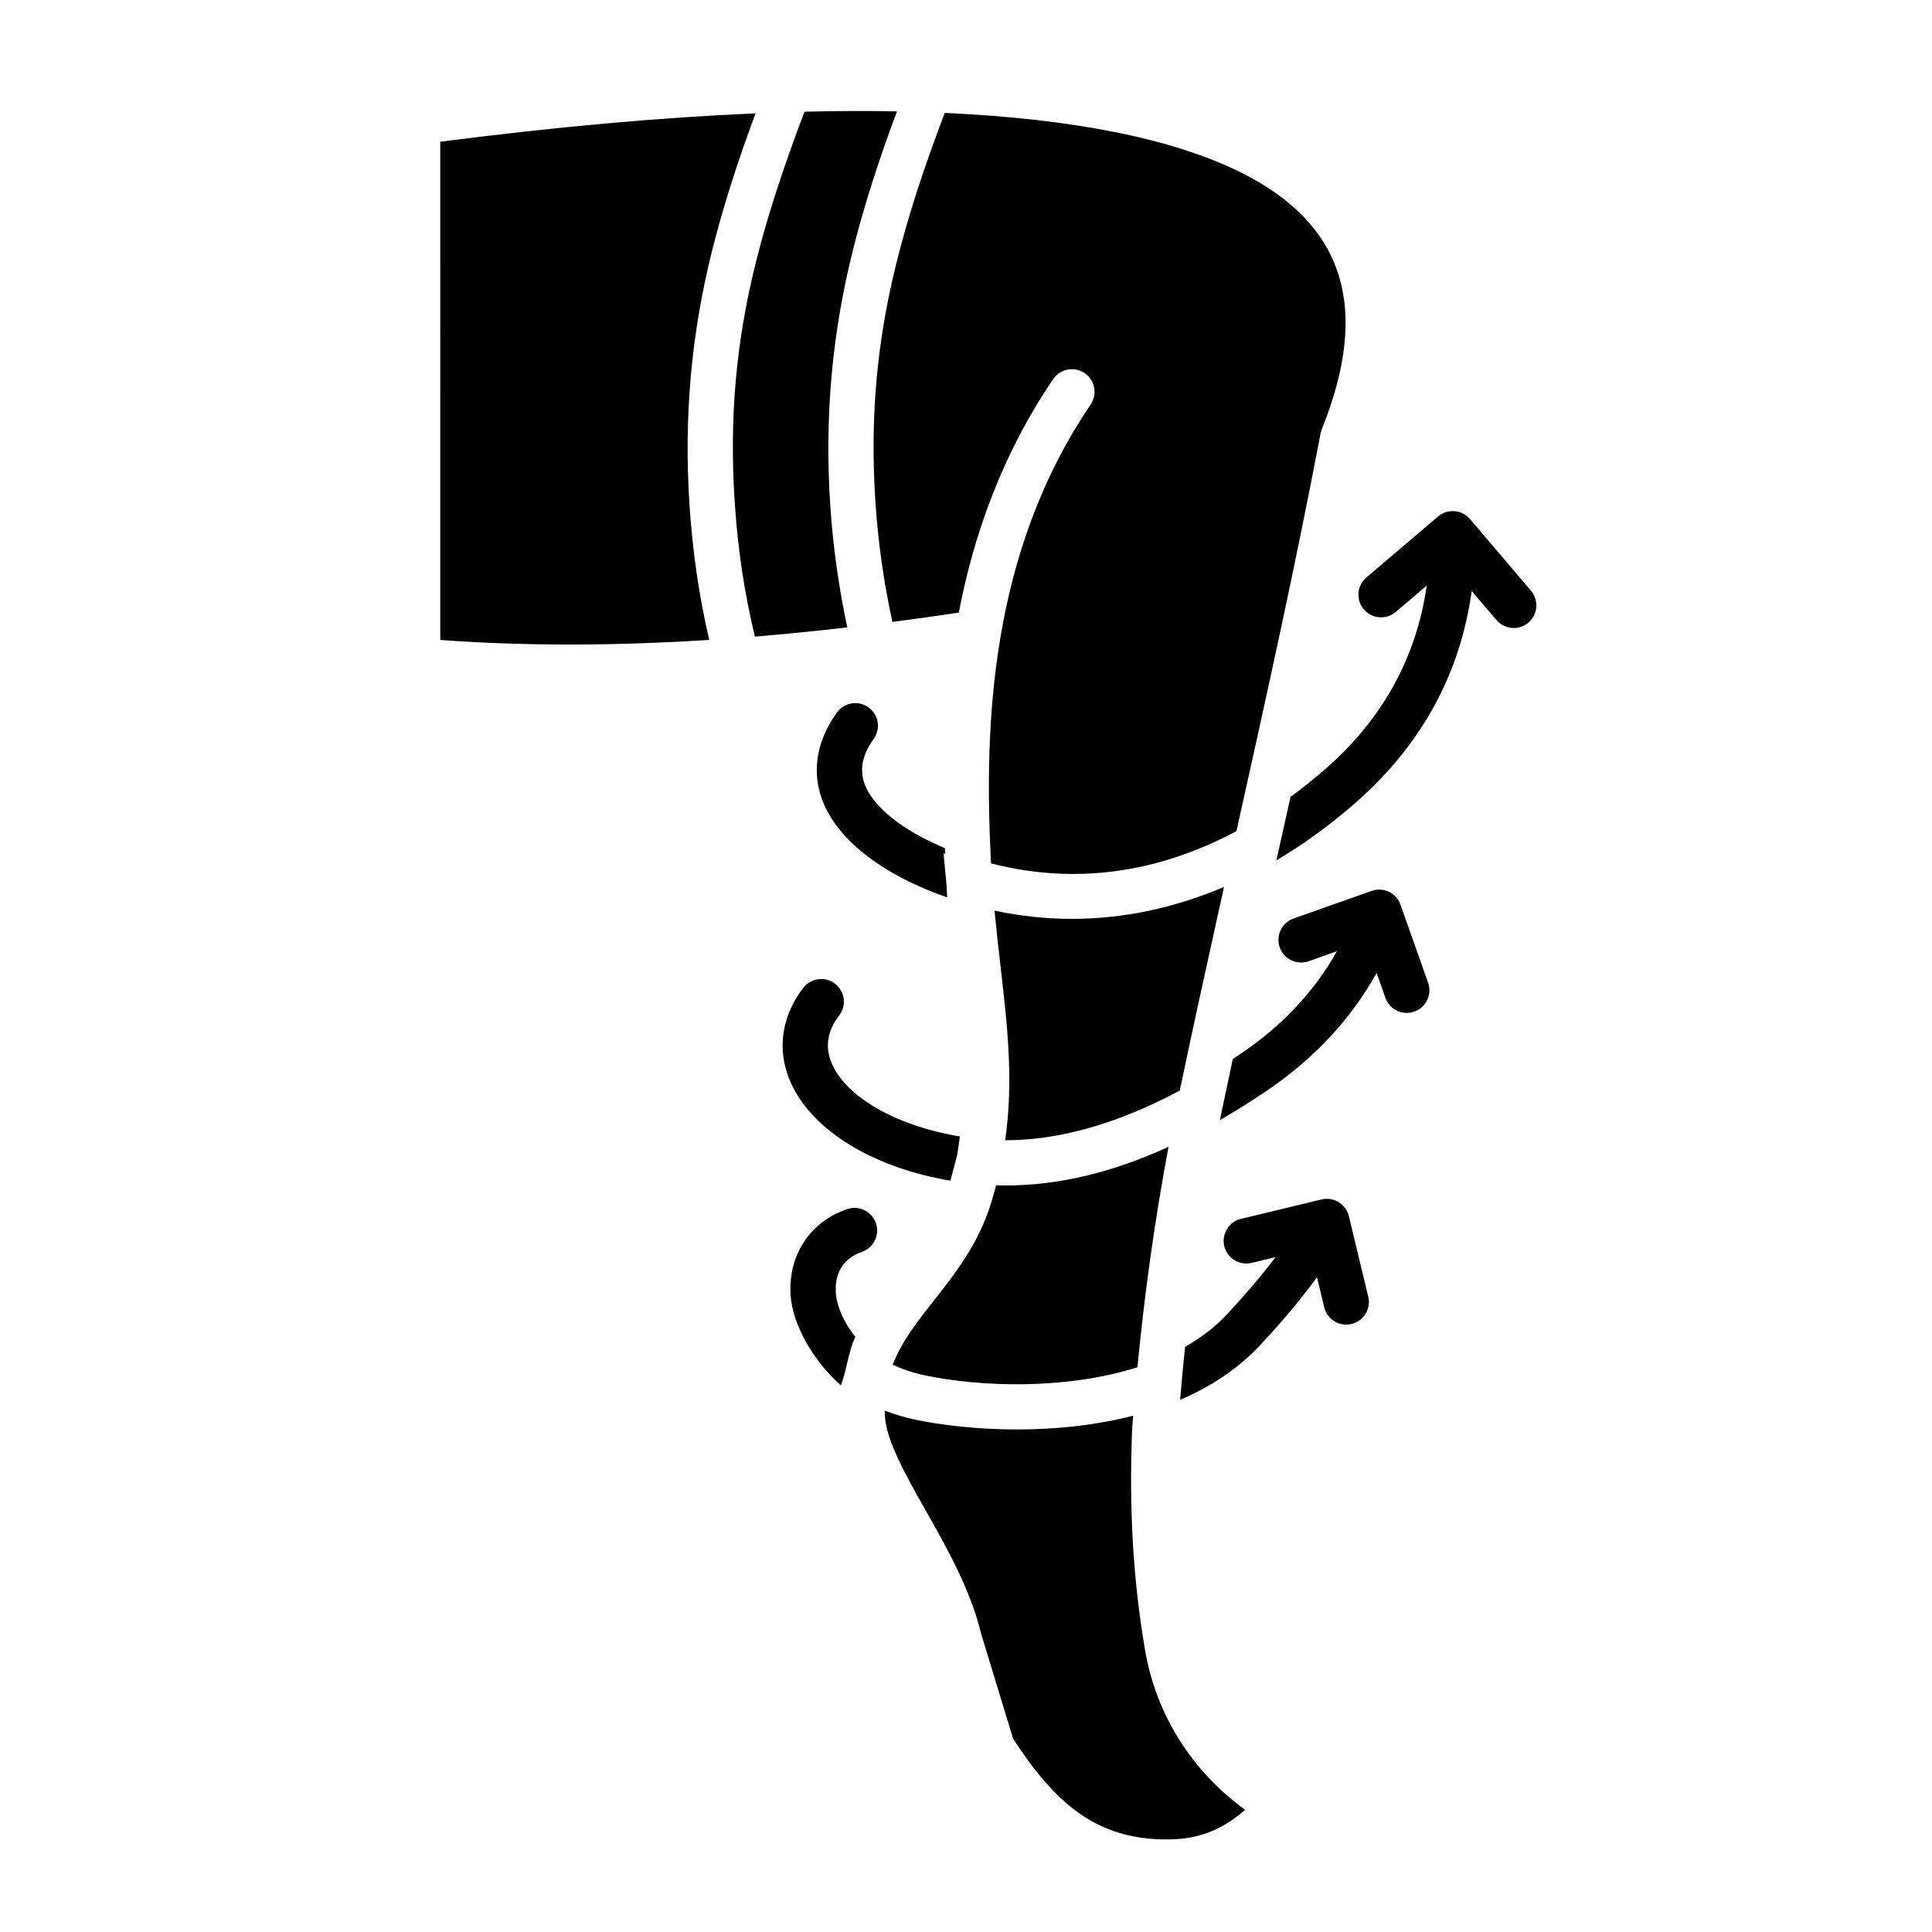 <svg id="Layer_1" enable-background="new 0 0 512 512" viewBox="0 0 512 512" xmlns="http://www.w3.org/2000/svg"><path clip-rule="evenodd" d="m220.02 133.76c-1.52-23.23.45-45.33 6.04-67.57 2.84-11.32 6.59-23.14 11.64-36.68-7.81-.15-15.98-.12-24.49.09-5.62 14.73-9.83 27.7-12.8 39.52-5.36 21.3-7.17 41.59-5.71 63.86.82 12.56 2.54 24.04 5.36 35.73 7.97-.66 16.14-1.48 24.48-2.44-2.29-10.73-3.81-21.63-4.52-32.51zm6.65 220.5c-3-3.67-4.95-8.13-5.17-11.76-.19-3.05.46-8.5 6.91-10.73 3.13-1.08 4.79-4.5 3.71-7.63s-4.5-4.8-7.63-3.71c-9.89 3.41-15.63 12.16-14.97 22.81.46 7.5 5.74 17.21 13.32 23.9 1.57-4.08 1.96-8.94 3.83-12.88zm123.54-36.39-21.33 5.14c-3.22.77-5.21 4.01-4.43 7.24.78 3.22 4.02 5.21 7.24 4.43l6.34-1.53c-4.47 5.92-8.94 10.94-12.74 15.04-3.21 3.46-7.02 6.35-11.23 8.73-.23 2.19-.45 4.38-.66 6.58l-.1 1.08-.55 6.38c8.01-3.42 15.36-8.17 21.35-14.62 4.41-4.76 9.69-10.72 14.92-17.85l1.91 7.95c.67 2.75 3.12 4.6 5.83 4.6.47 0 .94-.05 1.41-.17 3.22-.78 5.21-4.02 4.43-7.24l-5.14-21.34c-.78-3.22-4.02-5.2-7.25-4.42zm13.28-81.77-20.69 7.32c-3.12 1.1-4.76 4.53-3.65 7.66 1.1 3.12 4.53 4.76 7.66 3.65l7.5-2.65c-5.96 10.62-14.46 19.71-25.42 27.11-.73.5-1.45.96-2.18 1.44-.77 3.62-1.54 7.23-2.3 10.85l-1.13 5.37c4.05-2.34 8.15-4.9 12.32-7.72 12.58-8.5 22.36-18.99 29.22-31.28l2.33 6.58c.87 2.46 3.18 4 5.65 4 .67 0 1.34-.11 2.01-.35 3.12-1.1 4.76-4.53 3.65-7.66l-7.32-20.68c-1.1-3.11-4.52-4.75-7.65-3.64zm-21.49-24.91c-.86 3.89-1.73 7.78-2.6 11.67l-.92 4.12-.23 1.03c7.21-4.26 14.25-9.37 21.06-15.34 17.37-15.24 27.66-34.04 30.71-56.05l6.56 7.7c1.18 1.4 2.87 2.11 4.57 2.11 1.37 0 2.76-.47 3.88-1.43 2.53-2.15 2.83-5.94.69-8.46l-16.16-18.99c-1.03-1.21-2.5-1.96-4.09-2.09s-3.16.38-4.37 1.41l-18.99 16.16c-2.53 2.15-2.83 5.94-.69 8.46 2.15 2.52 5.94 2.83 8.46.68l8.22-6.98c-2.73 19.02-11.67 35.28-26.7 48.46-2.88 2.52-6.03 5.07-9.4 7.54zm-124.41-.08c3.57 10.88 15.71 20.54 33.41 26.71l-.14-3.08-.81-8.56.43.09c-.02-.5-.04-1.01-.07-1.51-11.35-4.72-19.35-11.11-21.41-17.39-1.22-3.7-.39-7.47 2.53-11.54 1.94-2.69 1.32-6.44-1.37-8.37-2.69-1.94-6.44-1.32-8.37 1.37-6.53 9.09-5.89 17.13-4.2 22.28zm-8.87 73.67c4.14 11.97 17.59 21.92 35.99 26.61 2.38.61 4.76 1.1 7.14 1.51.17-.61.33-1.22.5-1.84l1.36-5.17.67-4.71c-2.4-.4-4.64-.9-6.71-1.42-14.25-3.63-24.83-10.87-27.61-18.9-1.38-3.99-.6-7.95 2.33-11.75 2.02-2.63 1.53-6.4-1.1-8.42s-6.4-1.52-8.42 1.1c-5.38 7-6.85 15.17-4.15 22.99zm60.81 94.04c-10.61 0-20.19-1.16-27.09-2.62-2.85-.61-5.5-1.41-7.97-2.38.01.48.01.95.04 1.45.38 6.58 5.46 15.56 10.84 25.07 5.56 9.84 11.86 20.97 14.61 32.46l8.54 28.03c10.96 16.68 21.78 26.9 41.37 26.63 5.54-.09 12.58-1.16 20.1-7.85-14.1-10.19-23.63-25.27-26.52-42.34-3.19-18.75-4.27-37.39-3.42-58.66.01-.07.01-.13.01-.2.08-1.08.18-2.16.27-3.24-10.28 2.65-20.97 3.65-30.78 3.65zm19.5-271.62c1.86-2.74 1.14-6.47-1.6-8.33s-6.47-1.14-8.33 1.6c-13.52 19.93-21.03 41.13-25.01 61.88-5.96.89-11.83 1.72-17.6 2.47-2.29-10.5-3.8-21.19-4.5-31.84-1.46-22.27.36-42.56 5.71-63.86 2.99-11.92 7.05-24.47 12.67-39.2 34.28 1.57 60.84 6.9 78.83 15.96 27.11 13.66 34.01 35.85 21.09 67.85-.15.37-.26.75-.33 1.13-6.63 34.99-14.58 70.76-22.29 105.39-17.73 9.48-39.8 15.03-65.04 8.56-.02-.37-.04-.73-.06-1.1-1.74-35.37-.31-81.04 26.46-120.51zm35.35 127.84c-3.94 17.76-7.93 35.86-11.73 53.98-19.02 10.13-34.23 13.16-46.27 13.16 2.26-15.86.61-30.12-1.22-46-.55-4.81-1.11-9.71-1.6-14.85 6.81 1.44 13.64 2.18 20.46 2.18 13.62 0 27.19-2.86 40.36-8.47zm-14.71 68.88c-3.58 19.02-6.33 38.58-8.24 58.42-19.05 6.04-41.75 5.24-56.49 2.11-3.11-.66-5.89-1.62-8.36-2.79 2.36-6.13 6.44-11.33 10.9-16.99 5.57-7.07 11.88-15.08 15.18-25.9.48-1.58.91-3.12 1.31-4.65.85.02 1.7.04 2.55.04 13.94 0 28.17-3.39 43.15-10.24zm-193-266.36c30.48-3.93 58.4-6.44 83.55-7.52-4.91 13.25-8.69 25.16-11.45 36.15-5.59 22.24-7.57 44.34-6.05 67.57.83 12.57 2.52 24.13 5.23 35.82-25.51 1.63-49.14 1.64-71.28.02z" fill-rule="evenodd"/></svg>